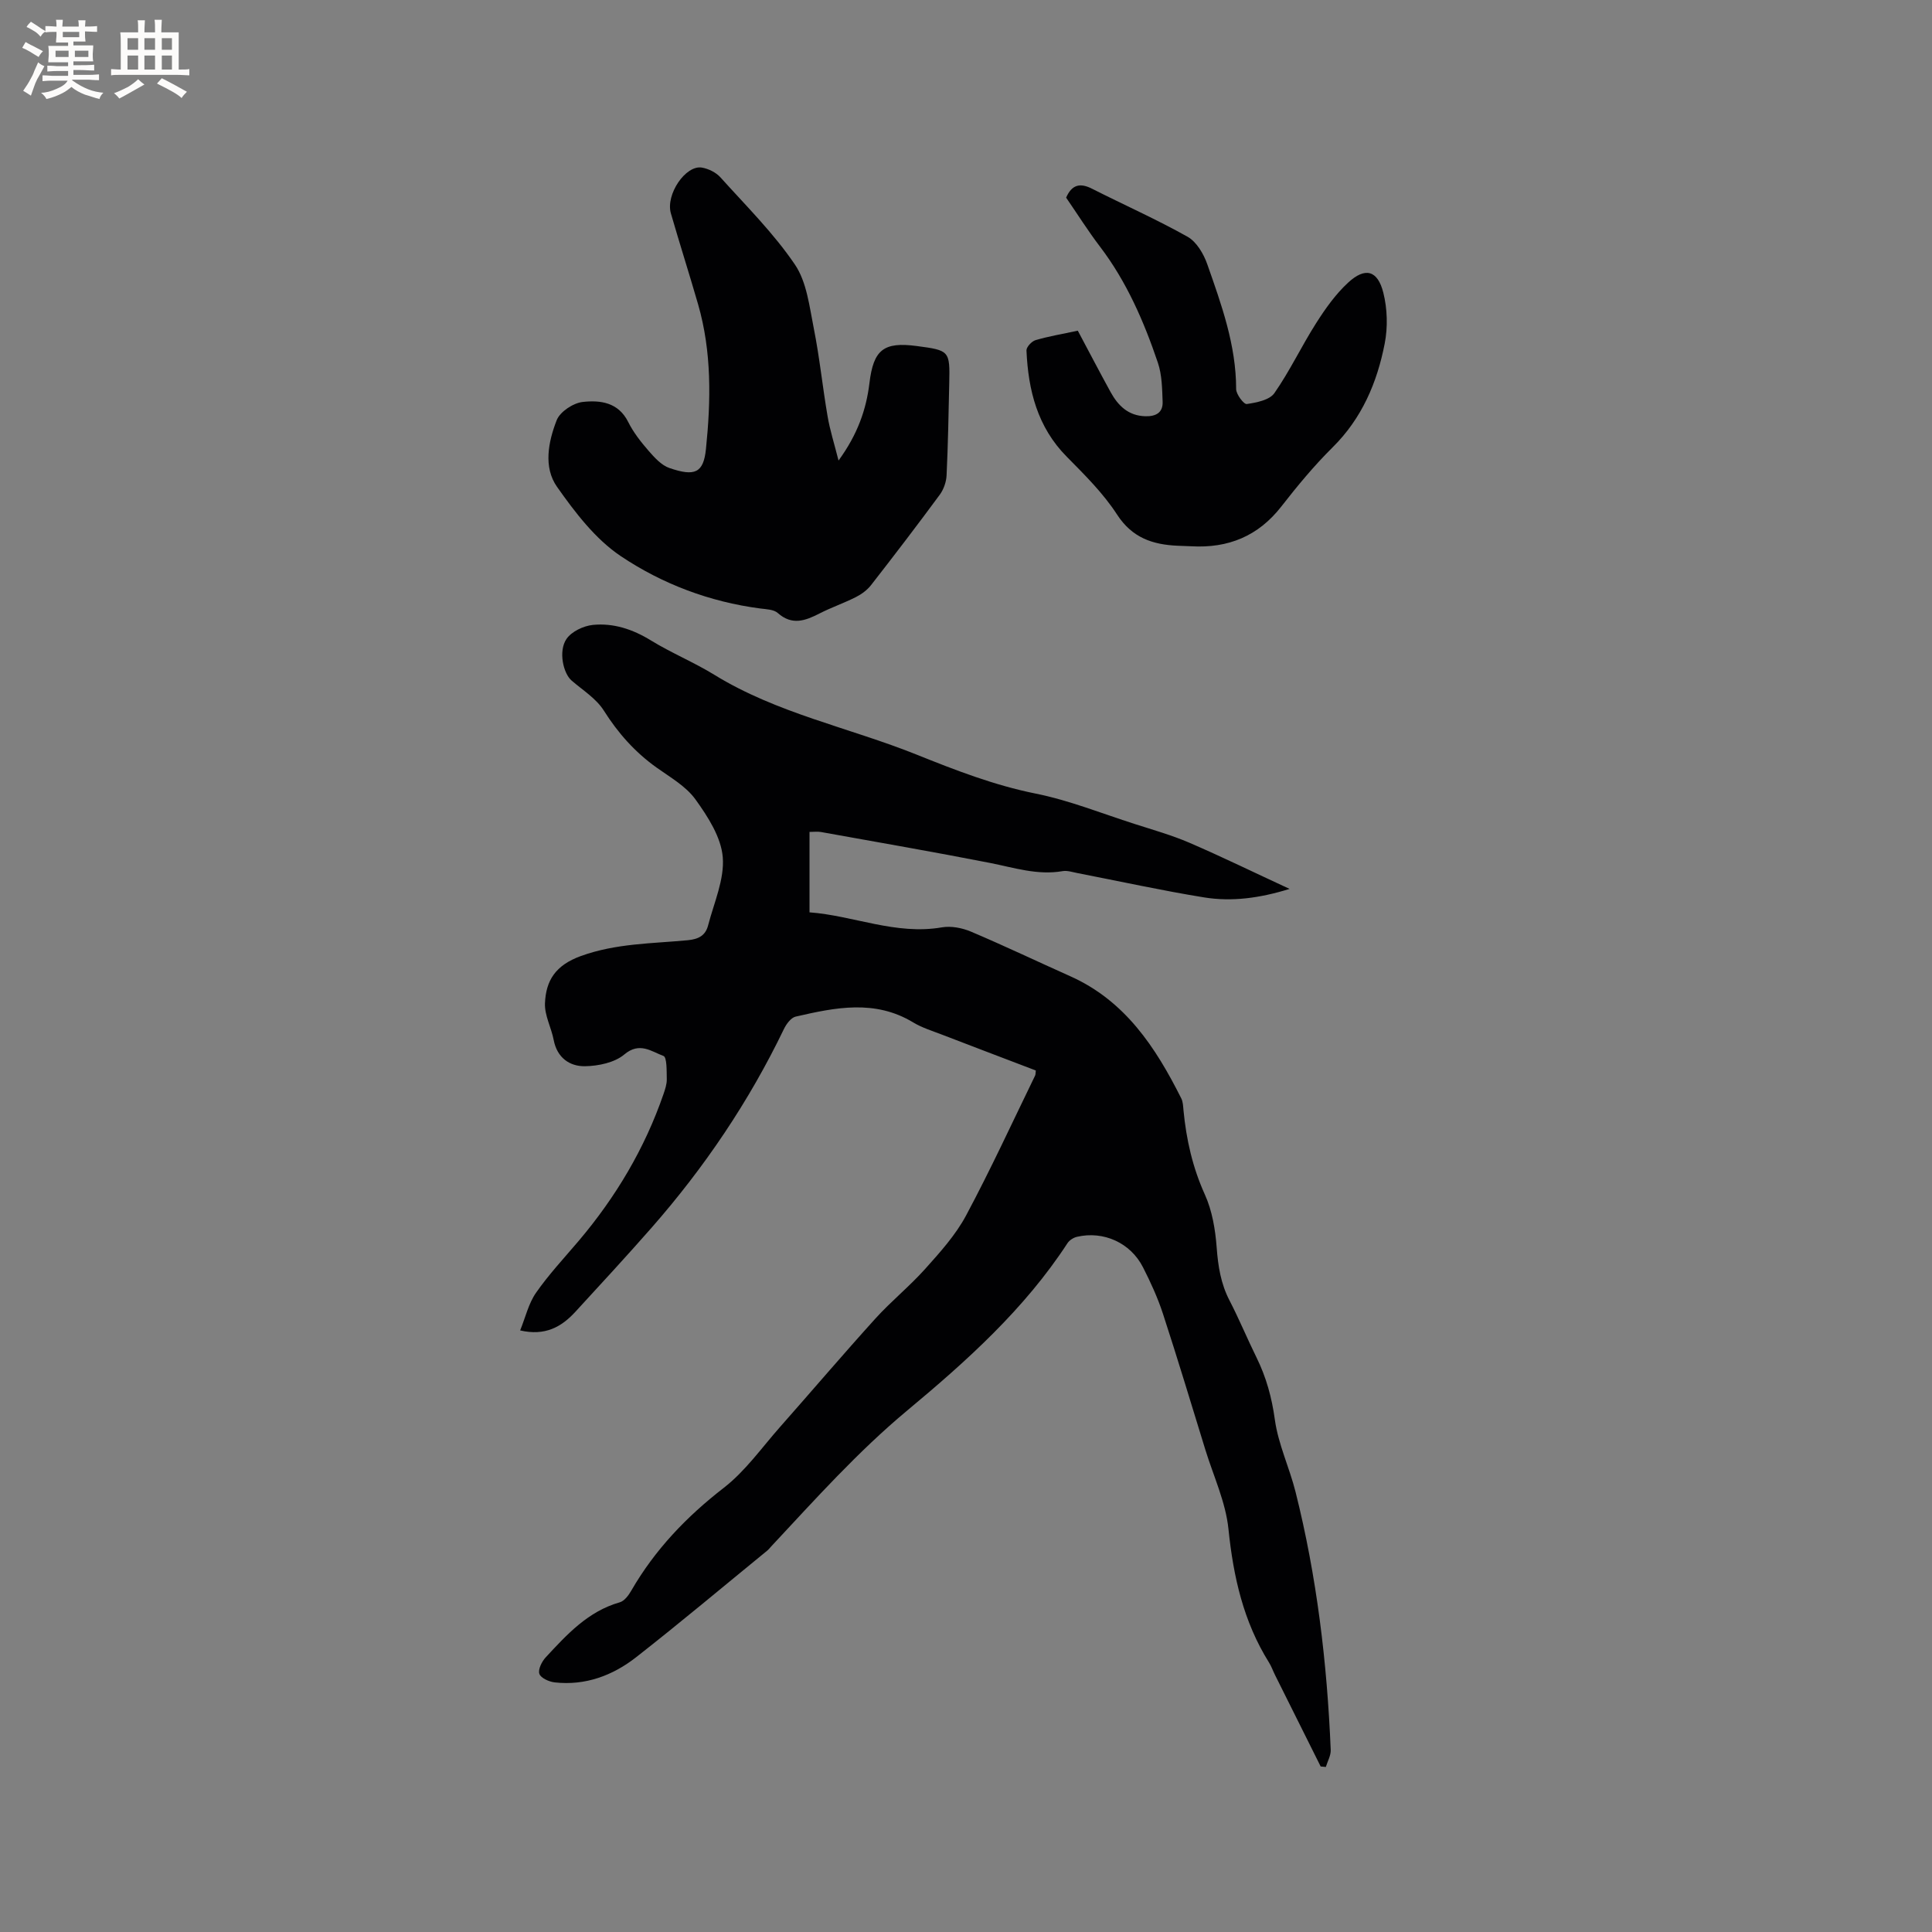 <svg enable-background="new 0 0 400 400" viewBox="0 0 400 400" xmlns="http://www.w3.org/2000/svg"><rect x="0" y="0" width="400" height="400" fill="#808080" stroke="none"/><g fill="#010103"><path d="m214.45 221.63c-6.53-2.49-13.04-4.96-19.53-7.46-1.97-.76-4.05-1.4-5.84-2.48-7.93-4.81-16.15-3.1-24.35-1.21-.97.22-1.93 1.54-2.43 2.57-7.22 15-16.45 28.65-27.4 41.14-5.17 5.89-10.5 11.66-15.8 17.43-2.87 3.12-6.25 5.02-11.41 3.83 1.11-2.73 1.74-5.58 3.29-7.8 2.65-3.8 5.85-7.22 8.86-10.77 7.67-9.07 13.65-19.11 17.53-30.36.34-1 .7-2.06.68-3.09-.04-1.68.05-4.54-.69-4.81-2.48-.91-4.94-2.98-8.11-.3-2.01 1.69-5.38 2.39-8.15 2.43-3.18.04-5.76-1.77-6.46-5.41-.49-2.57-1.91-5.11-1.81-7.61.19-4.71 2.16-7.88 7.42-9.79 7.32-2.65 14.75-2.57 22.17-3.28 2.29-.22 3.65-1.03 4.18-3.05 1.22-4.7 3.41-9.53 3.04-14.14-.34-4.15-3.09-8.4-5.66-11.97-1.97-2.73-5.24-4.58-8.08-6.61-4.46-3.19-7.95-7.12-10.89-11.78-1.57-2.49-4.37-4.22-6.68-6.22-1.71-1.48-2.77-6.09-1.04-8.61 1.05-1.53 3.51-2.7 5.46-2.9 4.27-.42 8.25.9 12.01 3.21 4.23 2.6 8.89 4.51 13.12 7.11 12.99 8 27.94 10.94 41.86 16.52 8.05 3.23 16.06 6.35 24.66 8.08 6.99 1.4 13.71 4.12 20.54 6.3 3.8 1.22 7.66 2.31 11.31 3.88 6.79 2.93 13.44 6.18 20.74 9.56-6.2 1.92-11.94 2.68-17.68 1.76-8.77-1.42-17.47-3.34-26.2-5.03-1.03-.2-2.13-.58-3.12-.41-5.19.9-10.04-.72-15.02-1.7-11.64-2.28-23.32-4.3-34.99-6.4-.71-.13-1.47-.02-2.38-.02v16.65c9.13.68 17.85 4.75 27.4 3.11 1.91-.33 4.2.11 6.02.88 6.92 2.93 13.7 6.17 20.57 9.24 11.36 5.08 17.68 14.73 22.98 25.29.36.72.38 1.64.46 2.48.58 6.04 1.88 11.81 4.42 17.42 1.52 3.35 2.17 7.25 2.45 10.97.29 3.87.85 7.49 2.66 10.97 1.99 3.85 3.65 7.87 5.57 11.77 2.03 4.11 3.19 8.33 3.82 12.94.7 5.06 3.01 9.88 4.27 14.89 4.41 17.53 6.54 35.4 7.29 53.44.05 1.16-.65 2.36-1.01 3.54-.36-.03-.72-.07-1.07-.1-3.15-6.32-6.31-12.64-9.46-18.96-.42-.85-.74-1.77-1.24-2.57-5.29-8.46-7.38-17.76-8.39-27.62-.57-5.58-3.1-10.96-4.78-16.41-2.9-9.41-5.73-18.83-8.79-28.19-1.08-3.3-2.55-6.51-4.13-9.61-2.58-5.07-8.17-7.58-13.67-6.3-.73.17-1.57.71-1.97 1.33-8.86 13.6-20.85 24.37-33.11 34.58-10.32 8.59-19.13 18.46-28.2 28.17-.29.31-.55.66-.88.92-9.01 7.36-17.92 14.85-27.08 22.02-4.86 3.81-10.54 5.94-16.89 5.23-1.16-.13-2.88-.9-3.17-1.77-.31-.91.51-2.55 1.32-3.42 4.39-4.73 8.75-9.52 15.33-11.39.95-.27 1.82-1.44 2.37-2.4 4.89-8.47 11.42-15.31 19.17-21.31 4.45-3.45 7.84-8.29 11.63-12.58 6.6-7.47 13.06-15.06 19.75-22.45 3.26-3.6 7.08-6.68 10.32-10.3 3.08-3.44 6.27-6.98 8.43-11 5.09-9.51 9.6-19.33 14.33-29.04.11-.29.08-.63.13-1.03z"/><path d="m173.61 95.35c3.92-5.38 5.73-10.5 6.4-16.04.83-6.9 2.93-8.58 9.79-7.67 6.79.9 6.88.98 6.73 7.7-.14 6.36-.25 12.71-.55 19.06-.06 1.37-.6 2.91-1.4 4.01-4.65 6.31-9.41 12.54-14.23 18.72-.8 1.03-1.98 1.9-3.15 2.49-2.45 1.24-5.08 2.14-7.52 3.39-2.95 1.51-5.69 2.54-8.66-.1-.83-.74-2.38-.77-3.62-.93-10.48-1.37-20.29-5.08-28.89-10.85-5.26-3.53-9.45-9.04-13.18-14.33-2.87-4.07-1.81-9.36-.07-13.81.69-1.75 3.41-3.55 5.38-3.77 3.61-.4 7.38.04 9.43 4.16 1.07 2.15 2.62 4.12 4.21 5.95 1.22 1.4 2.66 3 4.32 3.57 5.26 1.8 7.05 1.03 7.56-3.94 1.03-10.05 1.21-20.09-1.62-29.93-1.82-6.3-3.82-12.55-5.64-18.85-1.13-3.9 3.06-10.08 6.44-9.48 1.36.24 2.9 1 3.81 2.01 5.3 5.89 11 11.54 15.42 18.05 2.47 3.63 3.01 8.71 3.92 13.24 1.2 6.01 1.81 12.13 2.85 18.17.48 2.85 1.37 5.62 2.27 9.18z"/><path d="m223.15 68.47c2.31 4.33 4.5 8.55 6.79 12.71 1.55 2.82 3.67 4.9 7.18 5 2.14.06 3.67-.71 3.59-2.98-.1-2.71-.13-5.57-.98-8.09-2.89-8.54-6.46-16.78-11.99-24.05-2.5-3.28-4.7-6.79-7.01-10.14 1.18-2.7 2.88-3.11 5.36-1.85 6.59 3.34 13.36 6.34 19.79 9.95 1.86 1.05 3.32 3.54 4.07 5.68 2.94 8.37 5.98 16.75 5.98 25.85 0 1.1 1.6 3.19 2.2 3.1 2.02-.3 4.72-.82 5.72-2.26 3.2-4.59 5.61-9.72 8.62-14.45 1.91-3.01 4.04-6.02 6.64-8.42 3.53-3.26 6.11-2.59 7.29 2.07.84 3.34.95 7.14.29 10.53-1.57 8.08-4.72 15.49-10.78 21.49-3.83 3.79-7.3 7.99-10.62 12.25-4.79 6.15-11.01 8.67-18.62 8.24-.95-.05-1.91-.07-2.86-.11-5.16-.23-9.4-1.63-12.53-6.45-2.85-4.4-6.69-8.21-10.41-11.97-6.09-6.15-7.99-13.78-8.35-22.01-.03-.71 1.09-1.91 1.89-2.14 2.72-.8 5.55-1.27 8.74-1.95z"/></g><path d="m6.8 9.5c.6.3 1.3.7 2.1 1.1-.4.4-.7.8-.9 1.2-.7-.4-1.3-.8-1.8-1.1s-1.1-.6-1.6-.8c.2-.4.5-.8.7-1.2.4.2.8.5 1.5.8zm.9 6.9c-.3.6-.5 1.1-.7 1.7s-.4 1.1-.6 1.7c-.6-.4-1.1-.7-1.6-1 .7-1 1.2-1.8 1.5-2.4.3-.5.6-1.1.8-1.7.3-.6.5-1.2.8-1.8.3.3.8.6 1.3.8-.7 1.3-1.2 2.2-1.5 2.7zm.1-11c.4.3 1 .7 1.7 1.1-.5.2-.8.6-1.1 1.1-.5-.6-1-1-1.4-1.2s-.9-.6-1.5-.8c.2-.4.5-.7.9-1.1.5.3.9.6 1.4.9zm10.5 13.1c1 .4 2 .6 3.1.7-.4.4-.7.8-.8 1.3-.9-.2-1.9-.6-3-.9-1-.4-2-.9-2.8-1.6-.5.4-1.1.9-1.9 1.3s-1.9.9-3.3 1.2c-.1-.3-.5-.8-1.1-1.3 1 0 2.1-.3 3.2-.8 1.2-.5 1.9-1 2.3-1.7h-3.2c-.4 0-1 0-2 .1v-1.2c1 0 1.7.1 2 .1h3.3v-1h-2.3c-.2 0-.9 0-2 .1v-1.2c1.2 0 1.9.1 2 .1h2.3v-.8h-4.1c0-.7.1-1.2.1-1.6 0-.5 0-1.1-.1-1.8h4.1v-.7h-2.5c0-.6.1-1.1.1-1.6v-.6h-.5c-.4 0-1 0-1.8.1v-1.3c1.2 0 1.9.1 2.1.1h.2c0-.3 0-.8-.1-1.4h1.4c0 .6-.1 1-.1 1.4h3.4c0-.4 0-.8-.1-1.3h1.5c0 .4-.1.9-.1 1.3.7 0 1.5 0 2.5-.1v1.2c-1 0-1.8-.1-2.5-.1v.6c0 .3 0 .8.1 1.5h-2.5v.8h4.1c0 .7-.1 1.3-.1 1.8s0 1 .1 1.5h-4.1v.8h1.4c.8 0 1.8 0 2.9-.1v1.2c-1 0-1.9-.1-2.8-.1h-1.5v1h3.2c.3 0 1 0 2.1-.1v1.2c-1.1 0-1.8-.1-2.1-.1h-3.4l-.1.1c1.4 1 2.4 1.5 3.4 1.9zm-4.1-6.7v-1.3h-2.7v1.3zm2.2-4.1v-1.1h-3.4v1.1zm1.9 4.1v-1.3h-2.8v1.3z" fill="#fcfbfa"/><path d="m37 6.7v2.3 5.4c1 0 1.8 0 2.2-.1v1.3c-.6 0-1.5-.1-2.5-.1h-11.9c-.7 0-1.3 0-1.8.1v-1.3c.5 0 1.1.1 2 .1v-5.2c0-1 0-1.8-.1-2.5h3.7c0-1.3 0-2.1-.1-2.5h1.5c0 .4-.1 1.3-.1 2.5h2.2c0-1.2 0-2.1-.1-2.6h1.5c0 .4-.1 1.3-.1 2.6zm-12.3 13.7c-.3-.4-.7-.8-1.1-1.1 1.1-.4 2.1-.9 2.9-1.3.8-.5 1.5-1 2.1-1.6.4.4.9.8 1.3 1.1-2.5 1.4-4.2 2.4-5.2 2.9zm3.9-10.1v-2.4h-2.2v2.4zm0 4.1v-2.9h-2.2v2.9zm3.5-4.1v-2.4h-2.2v2.4zm0 4.1v-2.9h-2.2v2.9zm.4 2.9 1-1.1c.6.3 1.4.7 2.5 1.3s2 1.1 2.7 1.5c-.4.4-.8.8-1.1 1.3-.8-.8-2.5-1.7-5.1-3zm3.1-7v-2.4h-2.1v2.4zm0 4.1v-2.9h-2.1v2.9z" fill="#fcfbfa"/></svg>